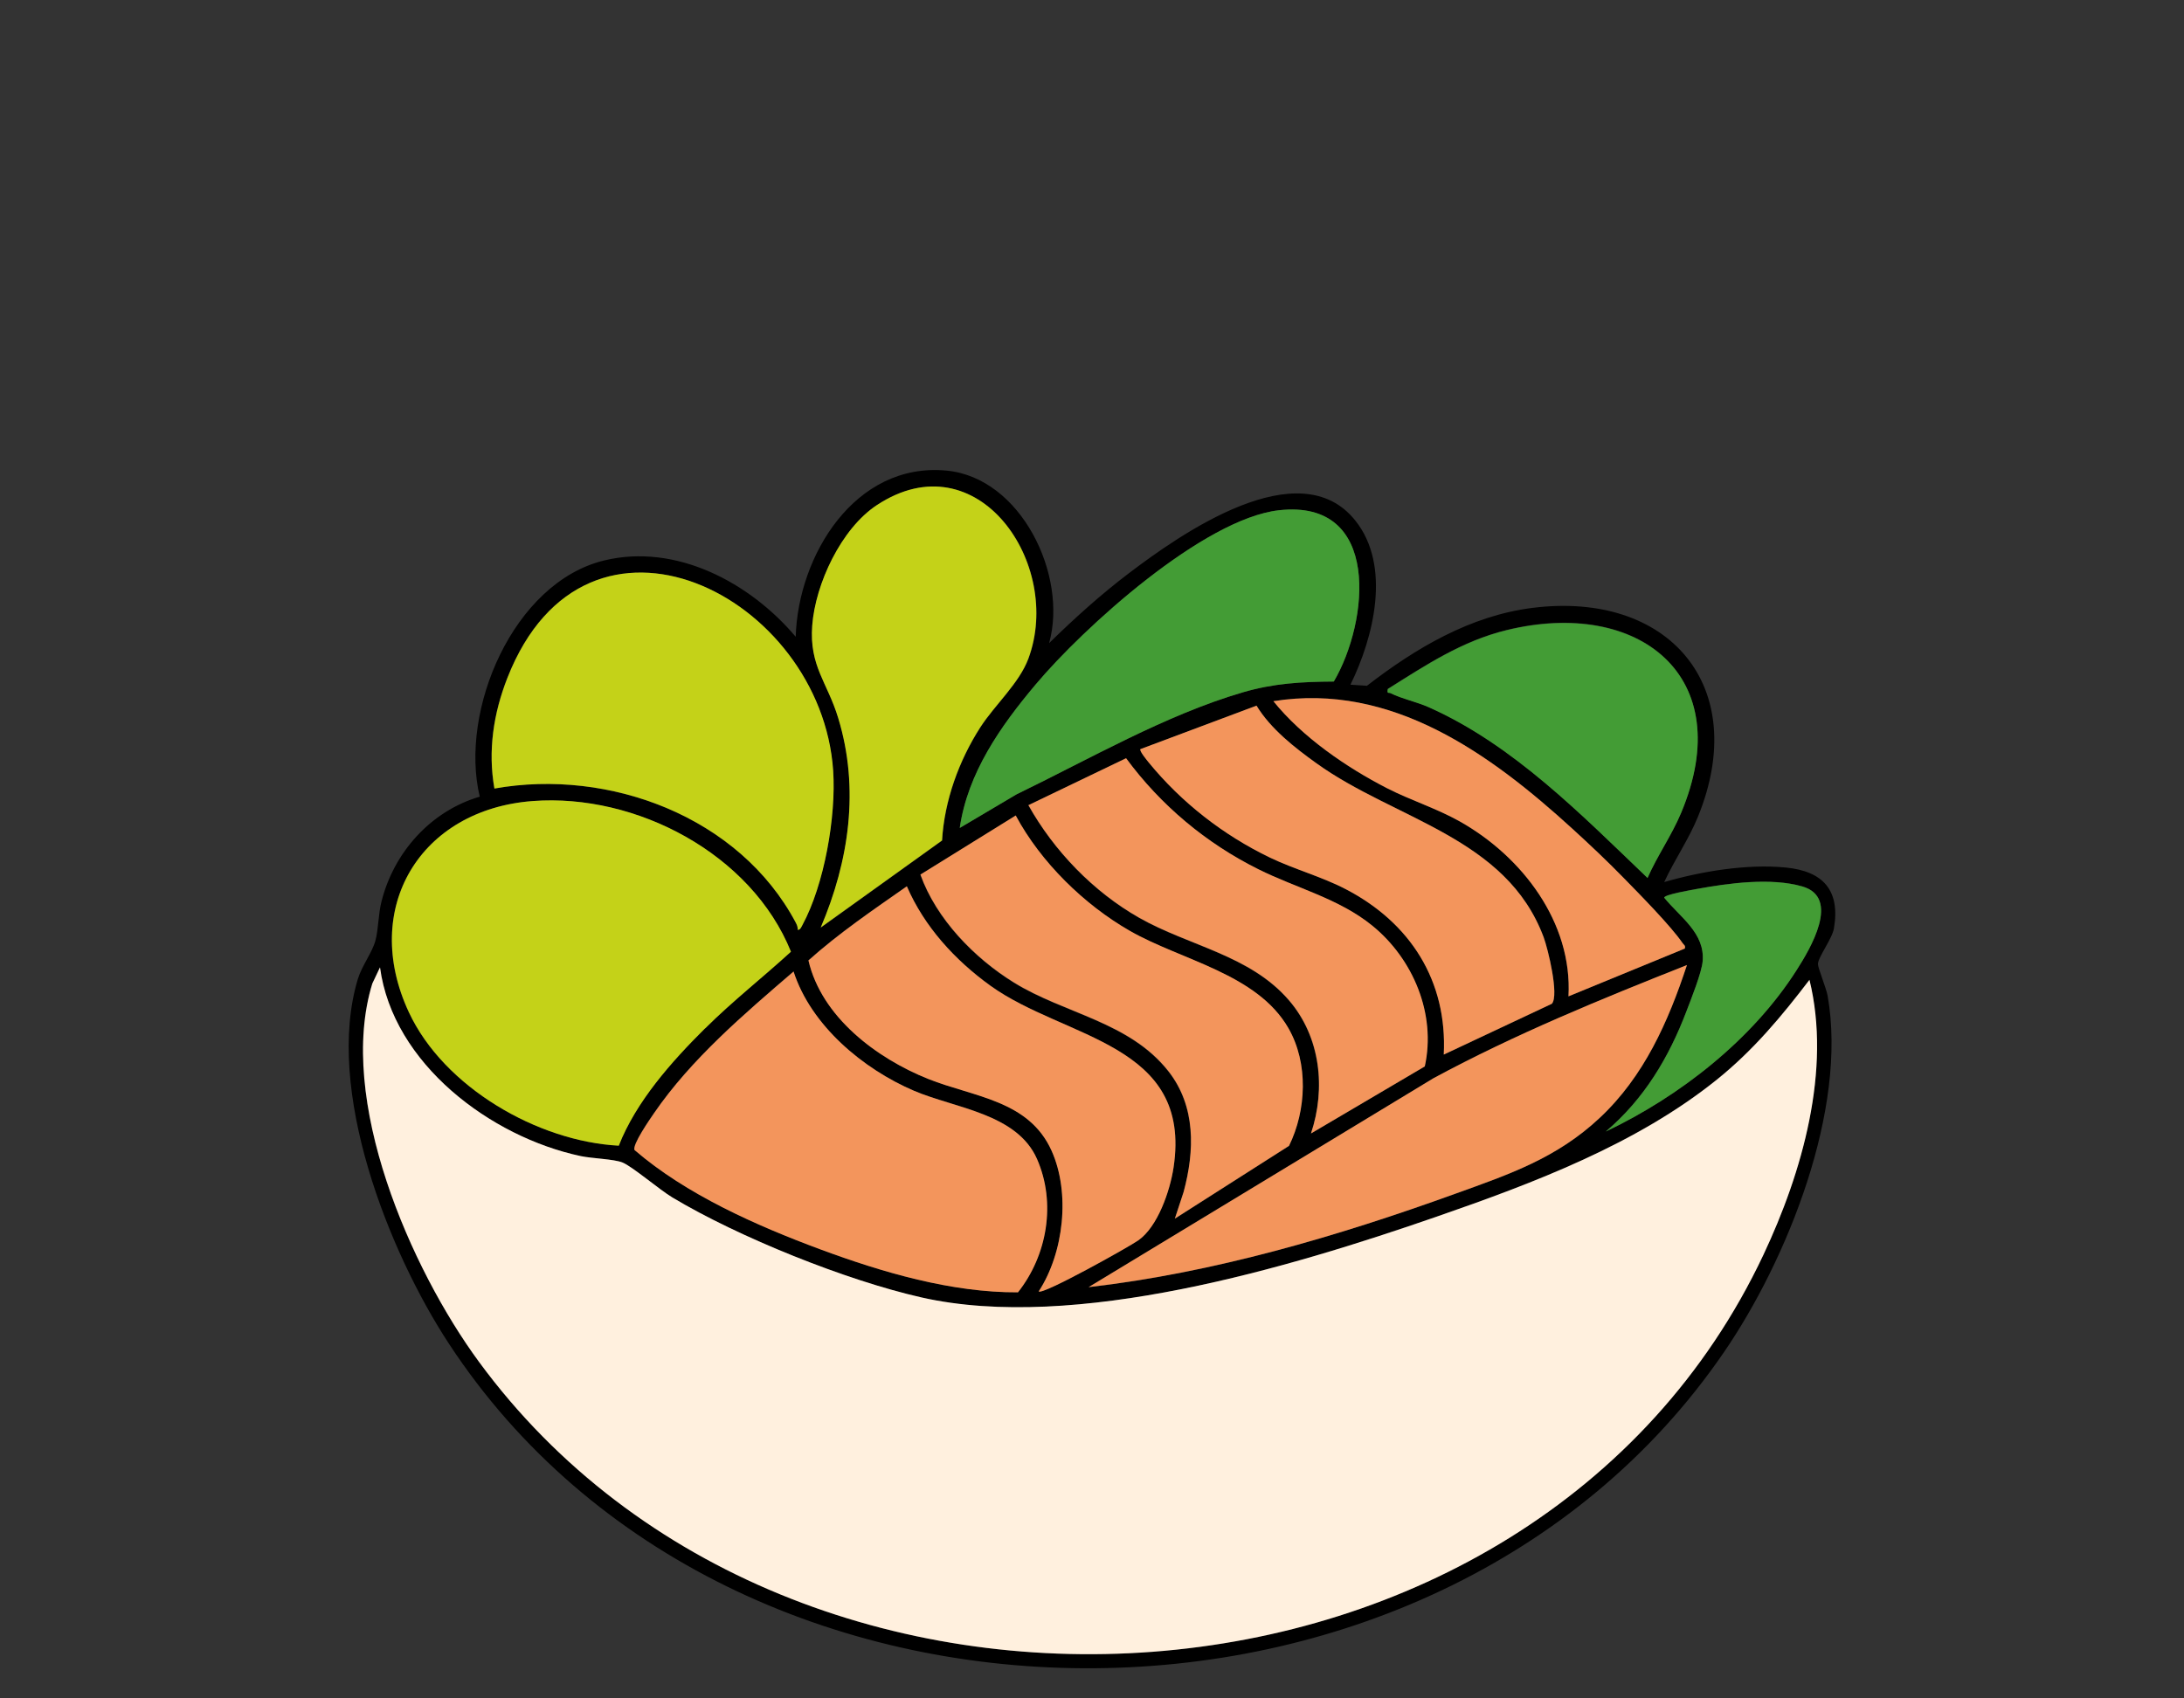 <?xml version="1.0" encoding="UTF-8"?>
<svg id="Capa_1" data-name="Capa 1" xmlns="http://www.w3.org/2000/svg" viewBox="0 0 180 140">
  <rect x="0" y="0" width="180" height="140" fill="#333333" stroke="none"/>
  <defs>
    <style>
      .cls-1 {
        fill: #439c35;
      }

      .cls-2 {
        fill: #f3955c;
      }

      .cls-3 {
        fill: #fff0de;
      }

      .cls-4 {
        fill: #c4d218;
      }
    </style>
  </defs>
  <path d="M86.47,53.01c2.07-2.03,4.21-3.96,6.52-5.72,4.29-3.26,14.1-10.18,18.72-4.37,2.97,3.73,1.51,9.61-.41,13.52l1.36.09c4-3.09,8.5-5.77,13.63-6.42,11.23-1.42,18.06,6.44,13.64,17.24-.76,1.86-1.93,3.54-2.77,5.36,3.08-.89,6.8-1.51,10.01-1.2,3.08.3,4.51,1.87,3.98,5.01-.14.86-1.32,2.39-1.32,2.95,0,.32.68,1.97.8,2.62,1.65,9.35-3.31,21.74-8.55,29.38-23.9,34.91-81.79,34.78-105.07-.69-5.01-7.63-10.26-20.98-7.52-30.07.33-1.09,1.2-2.22,1.45-3.17.26-.96.23-2.19.51-3.26,1.03-4.05,4.07-7.43,8.09-8.61-1.7-7.09,2.75-17.65,10.25-19.47,5.93-1.44,12.03,1.83,15.79,6.29.2-6.71,4.89-14.4,12.41-13.7,6.17.57,10.03,8.64,8.48,14.21ZM67.63,76.48l10.02-7.19c.19-3.28,1.39-6.59,3.16-9.34,1.19-1.85,3.19-3.61,3.95-5.64,2.9-7.78-4.17-18.15-12.49-12.66-2.93,1.94-5.06,6.48-5.32,9.92-.26,3.35,1.24,4.68,2.14,7.62,1.77,5.82.9,11.8-1.45,17.3ZM79.1,68.25l4.68-2.77c5.94-2.88,12.29-6.55,18.65-8.41,2.57-.75,4.83-.87,7.5-.89,2.9-4.92,3.94-15.06-4.52-14.12-6.21.7-16.09,9.65-20.06,14.37-2.88,3.43-5.59,7.27-6.25,11.82ZM65.75,76.65c.21-.02.29-.24.37-.39,1.82-3.33,2.79-8.96,2.54-12.72-.97-14.47-20.33-24.25-26.85-7.66-1.15,2.93-1.61,6.01-1.07,9.12,9.48-1.68,20.21,2.34,24.83,11.04.1.19.18.38.17.61ZM135.78,72.37c.81-1.84,1.99-3.51,2.77-5.37,4.75-11.3-3.53-17.73-14.38-15.07-3.66.89-6.66,2.88-9.79,4.85-.08.44.06.26.24.35.91.46,2.14.71,3.13,1.15,6.98,3.1,12.6,8.88,18.03,14.07ZM138.86,78.19c.07-.26-.07-.28-.17-.43-1-1.45-3.56-4.04-4.88-5.4-1.27-1.3-2.85-2.79-4.2-4.03-6.77-6.18-14.91-12.09-24.66-10.53,2.38,2.95,5.99,5.44,9.36,7.17,1.95,1,4.08,1.66,6,2.74,5.12,2.87,9.3,8.31,8.96,14.42l9.59-3.94ZM103.56,58.17l-9.56,3.58c-.12.13.56.94.69,1.11,2.69,3.29,6.15,5.98,9.98,7.83,2.04.98,4.27,1.57,6.28,2.62,5.29,2.76,8.35,7.54,8.05,13.62l8.91-4.19c.61-.69-.32-4.52-.68-5.49-3.09-8.26-12.26-9.68-18.72-14.33-1.81-1.3-3.78-2.83-4.94-4.75ZM117.42,87.91c.95-4.31-.96-8.86-4.33-11.6-2.75-2.24-6.27-3.1-9.39-4.65-4.31-2.15-8.04-5.28-10.9-9.15l-8.05,3.87c2.12,3.77,5.36,7.14,9.13,9.28,4.1,2.33,9.16,3.08,12.36,6.82,2.58,3.02,3.04,7.25,1.8,10.96l9.37-5.52ZM58.11,84.77c2.24-2.23,4.74-4.19,7.07-6.32-3.25-8.07-12.76-13.05-21.27-12.42-9.29.69-14.22,8.84-10.22,17.41,2.88,6.18,10.62,10.64,17.3,11,1.44-3.65,4.35-6.93,7.11-9.67ZM83.72,67.23l-7.87,4.88c1.31,3.66,4.44,6.88,7.71,8.9,4.19,2.58,9.51,3.22,12.73,7.31,2.27,2.89,2.17,6.56,1.25,9.96l-.72,2.19,9.41-6c1.44-2.93,1.61-6.82-.05-9.7-2.58-4.5-8.82-5.59-13.05-8.01-3.78-2.16-7.36-5.67-9.42-9.51ZM132.36,93.26c6.09-2.89,12.07-7.56,15.72-13.31,1.1-1.73,3.66-5.98.45-6.89-2.58-.74-6.05-.27-8.67.21-.4.07-2.71.46-2.7.72,1.32,1.62,3.37,2.92,3.17,5.23-.08.96-.96,3.14-1.34,4.14-1.45,3.81-3.5,7.23-6.63,9.89ZM85.61,106.45c.36.29,7.45-3.68,8.2-4.21,1.6-1.12,2.61-4.09,2.91-6,1.56-10.3-8.96-10.56-15.1-15-2.92-2.11-5.44-4.85-6.88-8.19-2.77,1.94-5.6,3.86-8.11,6.11,1.08,4.66,5.6,8.07,9.87,9.77,3.77,1.5,8.3,1.74,10.17,5.92,1.56,3.47,1.02,8.4-1.06,11.59ZM139.03,79.56c-7.09,2.81-14.17,5.7-20.89,9.33l-28.42,17.22c10.32-1.19,20.49-4.19,30.22-7.7,4.47-1.61,8.36-2.94,11.9-6.25,3.65-3.41,5.65-7.92,7.19-12.59ZM149.13,80.76c-2.31,3.03-4.64,5.82-7.62,8.22-6.63,5.34-15.12,8.54-23.11,11.31-12.11,4.2-29.81,9.52-42.46,6.66-6.2-1.4-15.07-4.98-20.53-8.24-1.07-.64-3.32-2.57-4.13-2.89-.73-.29-2.46-.32-3.42-.52-7.43-1.58-15.49-7.62-16.55-15.56l-.63,1.33c-2.95,9.54,3.14,23.5,8.79,31.19,25.89,35.26,86.9,31.42,105.86-8.83,3.19-6.77,5.62-15.23,3.79-22.67ZM65.4,80.07c-4.07,3.51-8.45,7.23-11.51,11.69-.33.48-1.81,2.61-1.6,3.03,4.24,3.66,10.05,6.23,15.29,8.18,5.13,1.91,10.83,3.58,16.31,3.55,2.41-3.04,3.17-7.37,1.57-10.99-1.65-3.76-6.75-4.18-10.13-5.62-4.21-1.8-8.5-5.38-9.94-9.85Z"/>
  <path class="cls-3" d="M149.13,80.76c1.83,7.44-.6,15.9-3.79,22.67-18.96,40.24-79.97,44.09-105.86,8.83-5.65-7.69-11.74-21.65-8.79-31.19l.63-1.33c1.06,7.94,9.11,13.98,16.55,15.56.96.2,2.69.24,3.42.52.81.32,3.06,2.25,4.13,2.89,5.45,3.27,14.33,6.84,20.53,8.24,12.64,2.85,30.35-2.46,42.46-6.66,7.99-2.77,16.48-5.97,23.11-11.31,2.98-2.4,5.31-5.19,7.62-8.22Z"/>
  <path class="cls-4" d="M58.11,84.77c-2.76,2.74-5.68,6.02-7.11,9.67-6.68-.35-14.42-4.82-17.3-11-4-8.57.93-16.72,10.22-17.41,8.51-.64,18.01,4.35,21.27,12.42-2.33,2.13-4.83,4.09-7.07,6.32Z"/>
  <path class="cls-2" d="M65.4,80.07c1.44,4.47,5.73,8.05,9.94,9.85,3.38,1.44,8.48,1.87,10.13,5.62,1.59,3.62.84,7.95-1.57,10.99-5.48.03-11.18-1.65-16.31-3.55-5.25-1.95-11.05-4.52-15.29-8.18-.21-.42,1.27-2.55,1.6-3.03,3.06-4.47,7.44-8.19,11.51-11.69Z"/>
  <path class="cls-4" d="M65.75,76.65c.01-.22-.06-.41-.17-.61-4.63-8.7-15.35-12.73-24.83-11.04-.55-3.11-.08-6.19,1.07-9.12,6.51-16.59,25.88-6.81,26.85,7.66.25,3.76-.73,9.38-2.54,12.72-.09.16-.16.38-.37.39Z"/>
  <path class="cls-4" d="M67.63,76.48c2.35-5.5,3.23-11.48,1.45-17.3-.89-2.94-2.39-4.27-2.14-7.62.26-3.44,2.39-7.99,5.32-9.92,8.31-5.49,15.39,4.88,12.49,12.66-.76,2.03-2.75,3.79-3.95,5.64-1.77,2.75-2.97,6.06-3.16,9.34l-10.02,7.19Z"/>
  <path class="cls-1" d="M79.1,68.25c.66-4.55,3.36-8.39,6.25-11.82,3.96-4.72,13.85-13.67,20.06-14.37,8.46-.95,7.42,9.19,4.52,14.12-2.67.02-4.93.14-7.5.89-6.36,1.86-12.7,5.53-18.65,8.41l-4.68,2.77Z"/>
  <path class="cls-2" d="M85.61,106.45c2.07-3.19,2.62-8.11,1.06-11.59-1.88-4.18-6.41-4.42-10.17-5.92-4.27-1.71-8.79-5.11-9.87-9.77,2.51-2.25,5.34-4.17,8.11-6.11,1.44,3.33,3.96,6.08,6.88,8.19,6.15,4.43,16.67,4.7,15.1,15-.29,1.92-1.3,4.88-2.91,6-.75.53-7.85,4.5-8.2,4.21Z"/>
  <path class="cls-2" d="M139.03,79.56c-1.54,4.67-3.54,9.18-7.19,12.59-3.54,3.32-7.43,4.64-11.9,6.25-9.73,3.52-19.91,6.51-30.22,7.7l28.42-17.22c6.72-3.63,13.8-6.52,20.89-9.33Z"/>
  <path class="cls-2" d="M83.72,67.23c2.06,3.84,5.64,7.35,9.42,9.51,4.23,2.42,10.47,3.52,13.05,8.01,1.66,2.89,1.49,6.77.05,9.7l-9.41,6,.72-2.19c.92-3.4,1.02-7.07-1.25-9.96-3.22-4.09-8.54-4.72-12.73-7.31-3.27-2.02-6.4-5.24-7.71-8.9l7.87-4.88Z"/>
  <path class="cls-2" d="M117.42,87.91l-9.37,5.52c1.24-3.71.79-7.94-1.8-10.96-3.2-3.74-8.26-4.49-12.36-6.82-3.77-2.14-7.02-5.51-9.13-9.28l8.05-3.87c2.85,3.87,6.58,7,10.9,9.15,3.12,1.56,6.64,2.41,9.39,4.65,3.37,2.74,5.28,7.29,4.33,11.6Z"/>
  <path class="cls-2" d="M103.56,58.17c1.16,1.91,3.13,3.45,4.94,4.75,6.46,4.65,15.63,6.07,18.72,14.33.36.97,1.29,4.79.68,5.49l-8.91,4.19c.31-6.08-2.76-10.86-8.05-13.62-2.01-1.05-4.24-1.64-6.28-2.62-3.84-1.85-7.29-4.54-9.98-7.83-.13-.16-.81-.98-.69-1.11l9.56-3.58Z"/>
  <path class="cls-1" d="M135.78,72.37c-5.44-5.2-11.06-10.97-18.03-14.07-.99-.44-2.21-.69-3.13-1.15-.18-.09-.32.09-.24-.35,3.13-1.97,6.13-3.96,9.79-4.85,10.86-2.65,19.14,3.77,14.38,15.07-.78,1.86-1.96,3.52-2.77,5.37Z"/>
  <path class="cls-2" d="M138.86,78.19l-9.59,3.94c.34-6.11-3.84-11.54-8.96-14.42-1.92-1.08-4.05-1.74-6-2.74-3.37-1.73-6.98-4.22-9.36-7.17,9.75-1.56,17.89,4.35,24.66,10.53,1.35,1.23,2.93,2.72,4.2,4.03,1.32,1.35,3.88,3.94,4.88,5.4.1.14.24.17.17.43Z"/>
  <path class="cls-1" d="M132.36,93.26c3.14-2.66,5.18-6.08,6.63-9.89.38-1,1.26-3.18,1.34-4.14.19-2.32-1.85-3.61-3.17-5.23,0-.26,2.3-.64,2.7-.72,2.62-.48,6.09-.95,8.67-.21,3.21.92.65,5.17-.45,6.89-3.65,5.74-9.63,10.41-15.72,13.31Z"/>
</svg>